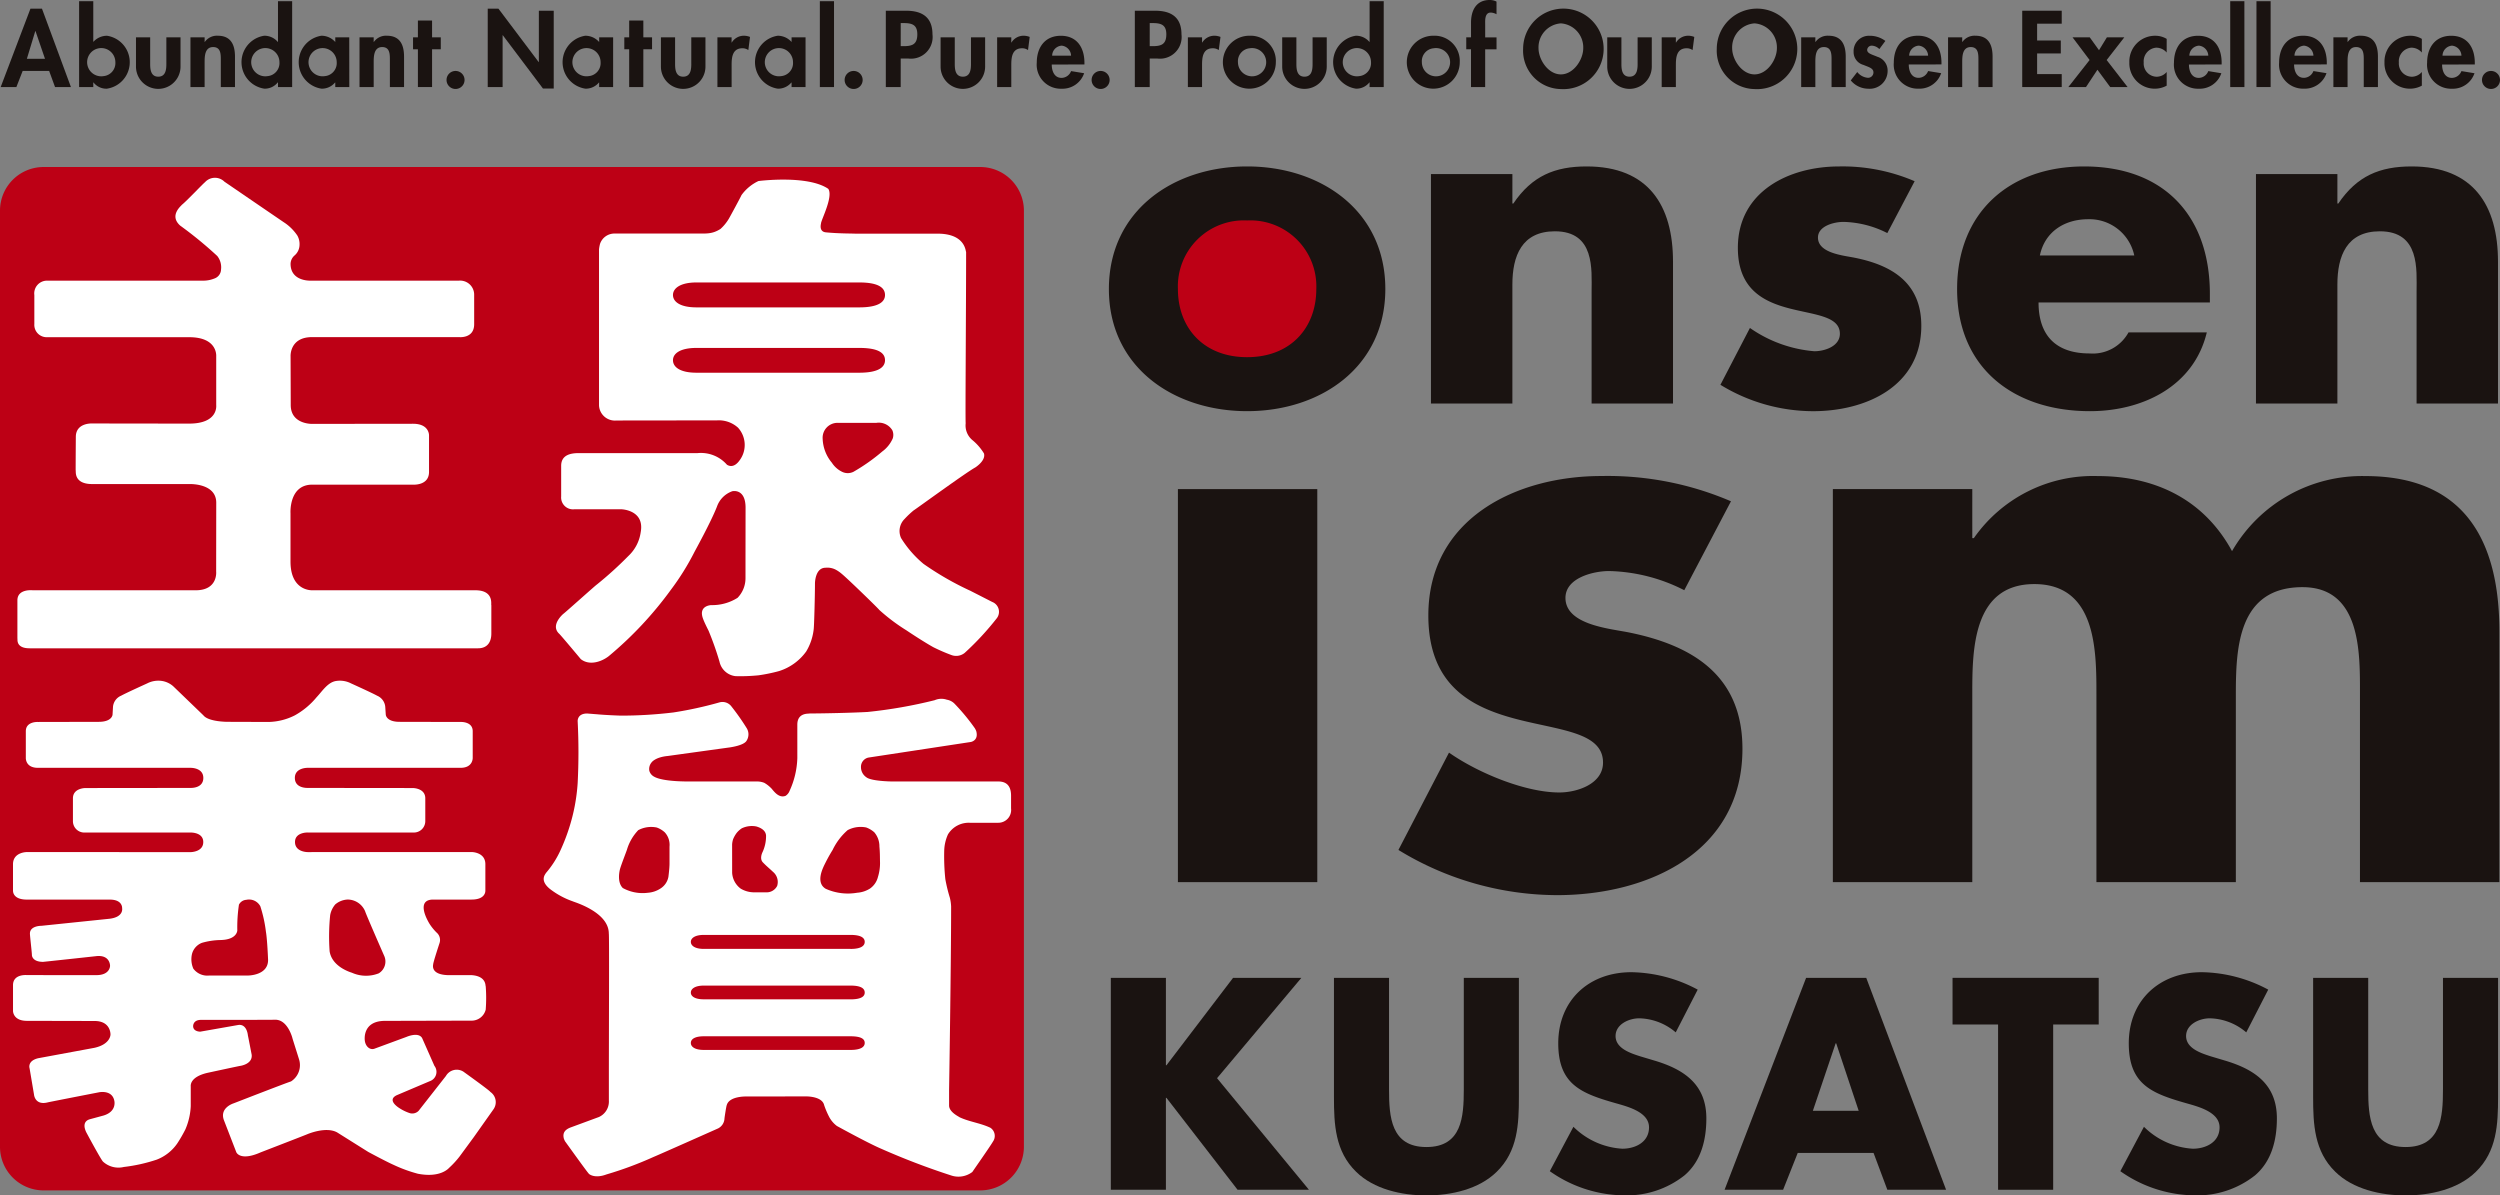 <svg id="レイヤー_1" data-name="レイヤー 1" xmlns="http://www.w3.org/2000/svg" viewBox="0 0 297.462 142.233">
  <rect x="0" y="0" width="297.462" height="142.233" fill="#808080" stroke="none"/>
  <defs>
    <style>
      .cls-1 {
        fill: #bd0015;
      }

      .cls-2 {
        fill: #fff;
      }

      .cls-3 {
        fill: #1a1311;
      }
    </style>
  </defs>
  <title>泉質主義　英語</title>
  <g>
    <circle class="cls-1" cx="148.137" cy="34.221" r="10.136"/>
    <g>
      <path class="cls-1" d="M256.667,207.255a5.2,5.2,0,0,1-5.178,5.177H140.012a5.19,5.19,0,0,1-5.174-5.177V95.838a5.188,5.188,0,0,1,5.174-5.174H251.49a5.2,5.2,0,0,1,5.178,5.174Z" transform="translate(-134.838 -70.792)"/>
      <g>
        <path class="cls-2" d="M191.257,107.39v1.982c0,1.738-1.818,1.532-1.818,1.532H171.968c-2.68,0-2.556,2.275-2.556,2.275l.019,5.81c0,2.3,2.537,2.239,2.537,2.239l12.017-.014c1.948,0,1.9,1.381,1.9,1.381v4.351c0,1.653-1.9,1.513-1.9,1.513h-12c-2.8,0-2.582,3.41-2.582,3.41v5.746c0,3.507,2.518,3.411,2.582,3.411H191.4c2.286,0,1.818,1.767,1.9,1.767v3.393c0,.943-.428,1.744-1.584,1.744H138.359c-1.728,0-1.391-1.158-1.451-1.158v-4.545c0-1.414,1.832-1.2,1.832-1.2h19.373c2.682,0,2.444-2.223,2.444-2.223l.01-8.2c0-2.321-3.128-2.217-3.19-2.217H145.8c-2.287,0-1.889-1.631-1.96-1.631,0-1.32.02-3.911.02-3.977,0-1.719,1.959-1.6,1.959-1.6l11.524.016c3.483,0,3.222-2.145,3.222-2.2v-5.8c0-.06.175-2.281-3.216-2.281H140.424a1.466,1.466,0,0,1-1.5-1.56v-3.456a1.519,1.519,0,0,1,1.455-1.712h18.556a3.514,3.514,0,0,0,1.409-.255,1.166,1.166,0,0,0,.794-1.07,2.159,2.159,0,0,0-.452-1.611,47.165,47.165,0,0,0-4.407-3.614c-1.378-1.224.188-2.4.188-2.466.571-.449,2.391-2.386,2.763-2.7a1.6,1.6,0,0,1,2.311-.061s7.125,4.875,7.175,4.9a5.627,5.627,0,0,1,1.507,1.519,2.066,2.066,0,0,1,.254,1.142,1.7,1.7,0,0,1-.621,1.245,1.363,1.363,0,0,0-.445.965c0,2.063,2.269,2.006,2.335,2.006h17.692a1.671,1.671,0,0,1,1.818,1.726Z" transform="translate(-134.838 -70.792)"/>
        <path class="cls-2" d="M193.558,202.777a1.473,1.473,0,0,0-.38-2.065c-.038-.143-3.162-2.377-3.2-2.408a1.481,1.481,0,0,0-2.084.515l-3.258,4.155a1.06,1.06,0,0,1-.992.279,5.164,5.164,0,0,1-1.215-.568s-1.68-.964-.377-1.583l3.932-1.669a1.169,1.169,0,0,0,.541-1.823l-1.459-3.3c-.444-.775-1.863-.143-1.863-.143l-3.743,1.38c-.584.255-1.126-.234-1.213-.924,0,0-.378-2.362,2.4-2.362l10.253-.027a1.727,1.727,0,0,0,1.73-1.312,18,18,0,0,0,0-2.782c-.059,0,.13-1.176-1.636-1.318h-2.663c-2.307,0-1.955-1.206-1.955-1.265,0-.256.75-2.523.75-2.523a1.159,1.159,0,0,0-.339-1.282,6.028,6.028,0,0,1-.855-1.06c-.687-1.151-1.288-2.865.453-2.865h4.551c1.735,0,1.648-1.046,1.653-1.066v-3.142c0-1.448-1.643-1.448-1.643-1.448l-19.507.008c-.025,0-1.5-.008-1.5-1.2,0-1.152,1.446-1.132,1.5-1.132h12.544a1.355,1.355,0,0,0,1.458-1.345V165.78c0-1.223-1.478-1.223-1.478-1.223l-12.516-.014c-.131,0-1.525.028-1.525-1.192,0-1.2,1.444-1.2,1.517-1.2,4.354,0,18.2,0,18.2,0,1.5,0,1.445-1.194,1.445-1.194v-3.162c0-1.187-1.461-1.1-1.461-1.1l-7.246-.016c-1.6,0-1.638-.855-1.638-.855l-.063-.955a1.59,1.59,0,0,0-.969-1.3c-.571-.322-3.1-1.464-3.1-1.464a2.9,2.9,0,0,0-1.741-.292c-1.013.132-1.655,1.191-2.359,1.939a9.04,9.04,0,0,1-2.584,2.153,7.206,7.206,0,0,1-3.1.789l-4.886-.016s-2.277.016-2.9-.773l-3.577-3.448a2.65,2.65,0,0,0-1.365-.644,2.905,2.905,0,0,0-1.744.292s-2.52,1.142-3.1,1.464a1.589,1.589,0,0,0-.967,1.3l-.055.955s-.044.855-1.643.855l-7.237.016s-1.439-.082-1.439,1.1v3.162s-.073,1.194,1.439,1.194c0,0,13.817,0,18.181,0,.062,0,1.5,0,1.5,1.2,0,1.221-1.392,1.192-1.515,1.192l-12.527.014s-1.472,0-1.472,1.223v2.725a1.353,1.353,0,0,0,1.452,1.345h12.547c.065,0,1.508-.02,1.508,1.132,0,1.188-1.483,1.2-1.508,1.2l-19.486-.008s-1.644,0-1.644,1.448v3.142c.011.02-.083,1.066,1.653,1.066H147.9c1.5,0,1.469.952,1.469,1.01,0,.023.224,1.055-1.483,1.268l-8.132.842s-1.355-.017-1.355.919c0,.308.235,2.242.235,2.57,0,0,.006.8,1.329.8.067,0,6.245-.668,6.37-.685,1.622-.151,1.6,1.152,1.6,1.152s.019,1.112-1.632,1.112l-8.245-.005s-1.67-.171-1.67,1.2v3.054s-.023,1.19,1.653,1.19l8.058.018c1.948,0,1.888,1.617,1.888,1.617,0,.05-.033,1.157-1.911,1.574l-6.7,1.24c-1.319.324-1.016,1.2-1.016,1.2l.531,3.148s.113,1.3,1.649.9c.246-.061,6.1-1.2,6.1-1.2s1.533-.318,1.8,1c0,0,.344,1.266-1.263,1.763l-1.649.448c.017.012-1.071.173-.432,1.535,0,0,1.738,3.25,2,3.506a2.718,2.718,0,0,0,2.48.638,19.366,19.366,0,0,0,3.909-.872,5.27,5.27,0,0,0,2.469-1.961,16.783,16.783,0,0,0,.944-1.639,7.846,7.846,0,0,0,.638-2.772v-2.337c0-.081-.151-1.116,1.981-1.617,0,0,3.83-.828,3.893-.828,0,0,1.5-.191,1.376-1.326,0,0-.436-2.275-.451-2.3,0,0-.1-1.434-1.194-1.235l-4.475.787s-.8.01-.846-.613c0,0-.062-.745.855-.787,0,0,8.344,0,8.851-.018,1.559-.074,2.123,2.225,2.123,2.254l.755,2.4a2.3,2.3,0,0,1-.951,2.693c-.13,0-6.82,2.6-6.82,2.6s-1.692.512-1.155,1.99l1.478,3.823s.433,1.117,2.913.013c0,0,5-1.931,5.5-2.138,0,0,2.224-.979,3.586-.23l3.7,2.322s2.116,1.143,3.015,1.539a16.981,16.981,0,0,0,2.9,1.059c2.7.521,3.665-.663,3.729-.722a10.659,10.659,0,0,0,1.231-1.342l1.69-2.3Zm-26.823-17.821c.058,1.92-2.394,1.909-2.394,1.909H159.73a2.075,2.075,0,0,1-1.888-.818,2.789,2.789,0,0,1-.162-1.737,1.937,1.937,0,0,1,1.194-1.338,8.591,8.591,0,0,1,2.2-.33c1.993-.042,2-1.148,2-1.148a18.189,18.189,0,0,1,.194-3.059,1.056,1.056,0,0,1,.877-.578,1.521,1.521,0,0,1,1.669.769,15.994,15.994,0,0,1,.665,3.029C166.639,182.584,166.734,184.956,166.734,184.956Zm13.174,1.646a4.123,4.123,0,0,1-3.192-.067c-.189-.065-2.378-.708-2.66-2.558a25.091,25.091,0,0,1,.067-4.3,2.736,2.736,0,0,1,.6-1.268,2.434,2.434,0,0,1,1.492-.586,2.273,2.273,0,0,1,2.062,1.386c.095.349,2.219,5.194,2.272,5.311A1.638,1.638,0,0,1,179.908,186.6Z" transform="translate(-134.838 -70.792)"/>
        <g>
          <path class="cls-2" d="M250.31,141.086c-.2-.1-.17-.091-.028-.008C250.3,141.086,250.32,141.086,250.31,141.086Z" transform="translate(-134.838 -70.792)"/>
          <path class="cls-2" d="M252.9,142.416s-2.116-1.083-2.621-1.337a35.56,35.56,0,0,1-5.554-3.192,12.7,12.7,0,0,1-2.674-3.075,2.018,2.018,0,0,1,.419-2.271,10.8,10.8,0,0,1,1.083-1.024c.057,0,6.177-4.473,7.32-5.1,0,0,1.287-.8,1.044-1.669a6.3,6.3,0,0,0-1.4-1.609,2.271,2.271,0,0,1-.777-2c-.059,0,.051-13.987.051-20.375-.075,0-.025-2.169-3.386-2.169h-9.825c-.317-.026-1.853,0-3.487-.158-.852-.09-.566-1.026-.566-1.064,0-.386,1.488-3.2.861-4.113-2.471-1.683-8.306-.927-8.306-.927a5.251,5.251,0,0,0-2.026,1.684c0,.065-1.427,2.693-1.493,2.794a5.242,5.242,0,0,1-1,1.223c-1.023.652-1.719.537-3.068.549h-9.454a1.805,1.805,0,0,0-1.814,1.243,4.578,4.578,0,0,0-.115.639v18.553a1.892,1.892,0,0,0,2.076,1.808l11.965-.015a3.4,3.4,0,0,1,2.5.87,3.056,3.056,0,0,1,.252,3.793c-.079.1-.7,1.148-1.57.615a4.107,4.107,0,0,0-3.5-1.383H203.682c-1.022,0-2.074.254-2.074,1.515v3.65a1.411,1.411,0,0,0,1.582,1.515h5.562c.048,0,2.807.087,2.321,2.723a4.775,4.775,0,0,1-1.467,2.835,43.7,43.7,0,0,1-3.753,3.4c-.052,0-3.933,3.485-3.986,3.485,0,0-1.571,1.318-.523,2.343.06,0,2.6,3.045,2.6,3.045,1.007.8,2.434.337,3.314-.343a43.552,43.552,0,0,0,7.389-7.885,30.231,30.231,0,0,0,2.825-4.531c.018-.044,1.952-3.54,2.667-5.371a2.992,2.992,0,0,1,1.833-1.846s1.577-.379,1.577,1.961c0,.382-.009,6-.009,8.405a3.337,3.337,0,0,1-.944,2.317,5.633,5.633,0,0,1-3.122.867s-1.6.034-.973,1.651c.132.375.46,1.024.65,1.406a36.09,36.09,0,0,1,1.293,3.659,2.205,2.205,0,0,0,1.9,1.736,21.75,21.75,0,0,0,2.754-.1,19.694,19.694,0,0,0,2.424-.5,6.3,6.3,0,0,0,3.243-2.338,6.512,6.512,0,0,0,.891-2.642c.059-.44.151-4.111.151-5.446,0-.049.011-1.873,1.263-1.873a2.143,2.143,0,0,1,1.328.3,4.2,4.2,0,0,1,.619.447c.635.515,4.372,4.137,4.434,4.266a22.336,22.336,0,0,0,3.234,2.434s1.918,1.292,3.211,2.011a21.367,21.367,0,0,0,2.147.931,1.612,1.612,0,0,0,1.581-.259,33.756,33.756,0,0,0,3.818-4.12A1.256,1.256,0,0,0,252.9,142.416ZM217.7,104.4h19.379c2.365,0,3.061.678,3.061,1.494s-.774,1.471-3.061,1.471H217.7c-1.917,0-2.788-.663-2.788-1.471S215.8,104.4,217.7,104.4Zm0,10.739c-1.917,0-2.788-.66-2.788-1.487,0-.812.886-1.462,2.788-1.462h19.379c2.365,0,3.061.651,3.061,1.462,0,.827-.774,1.487-3.061,1.487Zm23.37,7.8a3.81,3.81,0,0,1-1.259,1.576,22.327,22.327,0,0,1-3.41,2.406,1.521,1.521,0,0,1-1.384,0,3,3,0,0,1-1.2-1.074,4.677,4.677,0,0,1-1.094-2.824,1.776,1.776,0,0,1,1.78-1.92h4.618a1.885,1.885,0,0,1,1.893.888A1.366,1.366,0,0,1,241.068,122.939Z" transform="translate(-134.838 -70.792)"/>
        </g>
        <path class="cls-2" d="M253.62,163.775H240.934c-.054,0-2.464-.03-3.028-.512a1.446,1.446,0,0,1-.625-1.194,1.123,1.123,0,0,1,.877-1.136l12.192-1.857s.948-.153.649-1.281a1.96,1.96,0,0,0-.181-.367,24.3,24.3,0,0,0-2.367-2.868,1.672,1.672,0,0,0-.951-.514,2.013,2.013,0,0,0-1.451.059,56.186,56.186,0,0,1-7.986,1.4c-1.759.1-5.333.18-6.906.18,0,.063-1.449-.18-1.449,1.328V161a10.024,10.024,0,0,1-.921,3.892,1.218,1.218,0,0,1-.469.588c-.9.363-1.537-.764-1.764-.946a3.7,3.7,0,0,0-.784-.6,2.4,2.4,0,0,0-.806-.16h-8.138c-.065,0-3.089.05-4.163-.573a1.139,1.139,0,0,1-.565-.694,1.213,1.213,0,0,1,.242-.967s.391-.65,1.967-.8c0,0,7.29-1.01,7.363-1.017.272-.044,1.62-.249,1.973-.755a1.406,1.406,0,0,0,.063-1.5,27.489,27.489,0,0,0-1.823-2.6,1.332,1.332,0,0,0-1.447-.5,45.519,45.519,0,0,1-5.448,1.192,51.968,51.968,0,0,1-6.3.381s-1.743-.057-2.815-.161c0,0-.96-.074-1.167-.092-1.221,0-1.134.942-1.134.942a72.257,72.257,0,0,1,0,7.319,22.083,22.083,0,0,1-1,5.308,23,23,0,0,1-1.019,2.649,11.265,11.265,0,0,1-1.77,2.776c0,.079-.828.832.512,1.9A9.6,9.6,0,0,0,203,178.041c.061.061,4.276,1.237,4.276,3.826.064,0,.008,11.431.008,17.374v2.5a2.019,2.019,0,0,1-1.181,1.957l-3.321,1.225c-.7.253-1.038.648-.852,1.351a2.651,2.651,0,0,0,.135.307c.466.642,2.62,3.653,2.846,3.877.017.032.679.6,2.078.076a43.13,43.13,0,0,0,5.605-2.081c.756-.311,7.136-3.152,7.692-3.4a1.387,1.387,0,0,0,.755-1.192c0-.058.208-1.457.27-1.577.3-1.074,2.262-1.027,2.331-1.027,2.335,0,6.882-.01,7-.01,0,0,2-.072,2.257,1.037a9.959,9.959,0,0,0,.605,1.417,3.219,3.219,0,0,0,.914,1.066s3.574,1.973,5.19,2.673a86.638,86.638,0,0,0,8.465,3.233,2.715,2.715,0,0,0,2.461-.437c.13-.206,2.143-3.07,2.453-3.617a1.162,1.162,0,0,0-.311-1.642c-1.208-.57-2.457-.691-3.66-1.247-.069-.073-1.251-.6-1.251-1.4V200.5c0-.062.242-14.829.242-21.857a5.282,5.282,0,0,0-.147-1.022,18.684,18.684,0,0,1-.543-2.232,26.334,26.334,0,0,1-.13-3.411,5.028,5.028,0,0,1,.442-1.9,2.883,2.883,0,0,1,2.591-1.389h3.4a1.524,1.524,0,0,0,1.519-1.708v-1.5C255.14,164.746,254.943,163.775,253.62,163.775ZM214.5,171.526v2.022c0,.575-.134,1.587-.134,1.587a2.083,2.083,0,0,1-.951,1.383,3.133,3.133,0,0,1-1.5.5,4.884,4.884,0,0,1-2.97-.563c-.738-.719-.371-2.159-.311-2.341.2-.659.818-2.212.818-2.277a5.756,5.756,0,0,1,1.328-2.268,3.28,3.28,0,0,1,2.2-.315,2.79,2.79,0,0,1,.954.573A2.2,2.2,0,0,1,214.5,171.526Zm7.448-.248a2.519,2.519,0,0,1,.12-.637,3.383,3.383,0,0,1,.438-.762,2.651,2.651,0,0,1,.6-.534,2.778,2.778,0,0,1,1.738-.214c.207.067,1.094.314,1.143,1.084a4.523,4.523,0,0,1-.434,2s-.375.747.057,1.187c.439.46.674.628,1.2,1.125a1.567,1.567,0,0,1,.5,1.671,1.394,1.394,0,0,1-1.306.768h-1.429a3.109,3.109,0,0,1-1.615-.447,2.525,2.525,0,0,1-1.008-1.888Zm14.093,24.439H218.581c-1.057,0-1.543-.37-1.543-.83s.486-.793,1.543-.793h17.455c1.318,0,1.691.346,1.691.793S237.307,195.718,236.037,195.718Zm0-6.021H218.581c-1.057,0-1.543-.356-1.543-.8s.486-.834,1.543-.834h17.455c1.318,0,1.691.38,1.691.834S237.307,189.7,236.037,189.7Zm0-6H218.581c-1.057,0-1.543-.383-1.543-.838,0-.436.486-.826,1.543-.826h17.455c1.318,0,1.691.39,1.691.826C237.728,183.317,237.307,183.7,236.037,183.7Zm3.26-8.565a2.37,2.37,0,0,1-.944,1.383,3.263,3.263,0,0,1-1.529.5,6.445,6.445,0,0,1-3.738-.468c-1.254-.733-.3-2.5-.24-2.685.72-1.488,1.1-1.963,1.1-2.028a7.37,7.37,0,0,1,1.745-2.268,3.321,3.321,0,0,1,2.213-.315,3.047,3.047,0,0,1,.958.573,2.572,2.572,0,0,1,.61,1.7c.072.768.054,1.245.072,1.924A5.5,5.5,0,0,1,239.3,175.135Z" transform="translate(-134.838 -70.792)"/>
      </g>
    </g>
    <path class="cls-3" d="M140.192,77.789h-2.156l1-3.3h.025Zm.494,1.445.7,1.915h1.891l-3.444-9.322h-1.373l-3.54,9.322h1.867l.747-1.915Z" transform="translate(-134.838 -70.792)"/>
    <path class="cls-3" d="M147.165,79.849a1.68,1.68,0,1,1,1.4-1.662A1.557,1.557,0,0,1,147.165,79.849Zm-2.914,1.3h1.686V80.6h.024a1.953,1.953,0,0,0,1.578.747,3.184,3.184,0,0,0,.036-6.3,2.176,2.176,0,0,0-1.638.735V70.936h-1.686Z" transform="translate(-134.838 -70.792)"/>
    <path class="cls-3" d="M152.706,75.235v3.2c0,.674.108,1.481.963,1.481s.963-.807.963-1.481v-3.2h1.686v3.481a2.65,2.65,0,0,1-5.3,0V75.235Z" transform="translate(-134.838 -70.792)"/>
    <path class="cls-3" d="M159.185,75.778h.024a1.765,1.765,0,0,1,1.542-.735c1.589,0,2.047,1.12,2.047,2.493v3.613h-1.686V78.018c0-.711.036-1.626-.916-1.626-1,0-1.012,1.121-1.012,1.831v2.927H157.5V75.235h1.686Z" transform="translate(-134.838 -70.792)"/>
    <path class="cls-3" d="M166.688,79.849a1.68,1.68,0,1,1,1.4-1.662A1.557,1.557,0,0,1,166.688,79.849Zm1.229,1.3H169.6V70.936h-1.686v4.842h-.024a2.085,2.085,0,0,0-1.614-.735,3.185,3.185,0,0,0,.024,6.3,1.975,1.975,0,0,0,1.59-.747h.024Z" transform="translate(-134.838 -70.792)"/>
    <path class="cls-3" d="M173.493,79.849a1.678,1.678,0,1,1,1.409-1.662A1.557,1.557,0,0,1,173.493,79.849Zm2.9-4.613h-1.662v.555a2.187,2.187,0,0,0-1.65-.747,3.185,3.185,0,0,0,.024,6.3,2.043,2.043,0,0,0,1.6-.734h.024v.542H176.4Z" transform="translate(-134.838 -70.792)"/>
    <path class="cls-3" d="M179.3,75.778h.024a1.764,1.764,0,0,1,1.542-.735c1.59,0,2.048,1.12,2.048,2.493v3.613h-1.686V78.018c0-.711.036-1.626-.915-1.626-1,0-1.012,1.121-1.012,1.831v2.927h-1.686V75.235H179.3Z" transform="translate(-134.838 -70.792)"/>
    <path class="cls-3" d="M186.248,81.149h-1.686V76.657h-.578V75.235h.578v-2h1.686v2h1.036v1.421h-1.036Z" transform="translate(-134.838 -70.792)"/>
    <path class="cls-3" d="M190.113,80.306a1.072,1.072,0,1,1-2.144,0,1.072,1.072,0,0,1,2.144,0Z" transform="translate(-134.838 -70.792)"/>
    <path class="cls-3" d="M192.871,71.827h1.277l4.781,6.347h.024V72.068h1.77V81.33h-1.277l-4.782-6.347h-.023v6.166h-1.771Z" transform="translate(-134.838 -70.792)"/>
    <path class="cls-3" d="M204.891,79.849a1.678,1.678,0,1,1,1.409-1.662A1.557,1.557,0,0,1,204.891,79.849Zm2.9-4.613h-1.662v.555a2.186,2.186,0,0,0-1.65-.747,3.185,3.185,0,0,0,.024,6.3,2.043,2.043,0,0,0,1.6-.734h.024v.542h1.662Z" transform="translate(-134.838 -70.792)"/>
    <path class="cls-3" d="M211.382,81.149H209.7V76.657h-.578V75.235h.578v-2h1.686v2h1.036v1.421h-1.036Z" transform="translate(-134.838 -70.792)"/>
    <path class="cls-3" d="M215.164,75.235v3.2c0,.674.109,1.481.964,1.481s.963-.807.963-1.481v-3.2h1.686v3.481a2.65,2.65,0,0,1-5.3,0V75.235Z" transform="translate(-134.838 -70.792)"/>
    <path class="cls-3" d="M221.884,75.85h.024a1.69,1.69,0,0,1,1.47-.807,1.955,1.955,0,0,1,.7.144l-.2,1.565a1.2,1.2,0,0,0-.7-.217c-1.168,0-1.289,1.036-1.289,1.951v2.662H220.2V75.235h1.686Z" transform="translate(-134.838 -70.792)"/>
    <path class="cls-3" d="M227.786,79.849a1.678,1.678,0,1,1,1.409-1.662A1.557,1.557,0,0,1,227.786,79.849Zm2.9-4.613h-1.662v.555a2.186,2.186,0,0,0-1.65-.747,3.185,3.185,0,0,0,.024,6.3,2.043,2.043,0,0,0,1.6-.734h.025v.542h1.662Z" transform="translate(-134.838 -70.792)"/>
    <path class="cls-3" d="M234.073,81.149h-1.686V70.936h1.686Z" transform="translate(-134.838 -70.792)"/>
    <path class="cls-3" d="M237.481,80.306a1.072,1.072,0,1,1-2.144,0,1.072,1.072,0,0,1,2.144,0Z" transform="translate(-134.838 -70.792)"/>
    <path class="cls-3" d="M242.01,73.538h.313c.988,0,1.662.168,1.662,1.336s-.566,1.41-1.614,1.41h-.361Zm0,4.215h.879a2.576,2.576,0,0,0,2.9-2.867c0-2.059-1.241-2.818-3.144-2.818h-2.409v9.081h1.77Z" transform="translate(-134.838 -70.792)"/>
    <path class="cls-3" d="M248.441,75.235v3.2c0,.674.109,1.481.964,1.481s.963-.807.963-1.481v-3.2h1.686v3.481a2.65,2.65,0,0,1-5.3,0V75.235Z" transform="translate(-134.838 -70.792)"/>
    <path class="cls-3" d="M255.162,75.85h.024a1.691,1.691,0,0,1,1.47-.807,1.953,1.953,0,0,1,.7.144l-.2,1.565a1.2,1.2,0,0,0-.7-.217c-1.168,0-1.289,1.036-1.289,1.951v2.662h-1.686V75.235h1.686Z" transform="translate(-134.838 -70.792)"/>
    <path class="cls-3" d="M260.027,77.416a1.218,1.218,0,0,1,1.132-1.192,1.236,1.236,0,0,1,1.12,1.192Zm3.842,1.048v-.2c0-1.783-.867-3.216-2.806-3.216-1.915,0-2.866,1.409-2.866,3.2a2.858,2.858,0,0,0,2.951,3.1,2.721,2.721,0,0,0,2.686-1.843l-1.554-.253a1.235,1.235,0,0,1-1.132.807c-.879,0-1.168-.843-1.168-1.59Z" transform="translate(-134.838 -70.792)"/>
    <path class="cls-3" d="M266.868,80.306a1.072,1.072,0,1,1-2.144,0,1.072,1.072,0,0,1,2.144,0Z" transform="translate(-134.838 -70.792)"/>
    <path class="cls-3" d="M271.638,73.538h.313c.987,0,1.662.168,1.662,1.336s-.566,1.41-1.614,1.41h-.361Zm0,4.215h.879a2.576,2.576,0,0,0,2.9-2.867c0-2.059-1.241-2.818-3.143-2.818h-2.409v9.081h1.771Z" transform="translate(-134.838 -70.792)"/>
    <path class="cls-3" d="M277.864,75.85h.024a1.691,1.691,0,0,1,1.469-.807,1.954,1.954,0,0,1,.7.144l-.205,1.565a1.2,1.2,0,0,0-.7-.217c-1.168,0-1.288,1.036-1.288,1.951v2.662h-1.687V75.235h1.687Z" transform="translate(-134.838 -70.792)"/>
    <path class="cls-3" d="M283.536,76.536a1.68,1.68,0,1,1-1.4,1.662A1.543,1.543,0,0,1,283.536,76.536Zm0-1.493a3.15,3.15,0,1,0,3.107,3.155A3,3,0,0,0,283.536,75.043Z" transform="translate(-134.838 -70.792)"/>
    <path class="cls-3" d="M289.089,75.235v3.2c0,.674.107,1.481.963,1.481s.963-.807.963-1.481v-3.2H292.7v3.481a2.65,2.65,0,0,1-5.3,0V75.235Z" transform="translate(-134.838 -70.792)"/>
    <path class="cls-3" d="M296.567,79.849a1.68,1.68,0,1,1,1.4-1.662A1.557,1.557,0,0,1,296.567,79.849Zm1.228,1.3h1.685V70.936H297.8v4.842h-.023a2.084,2.084,0,0,0-1.613-.735,3.185,3.185,0,0,0,.023,6.3,1.978,1.978,0,0,0,1.59-.747h.023Z" transform="translate(-134.838 -70.792)"/>
    <path class="cls-3" d="M305.419,76.536a1.68,1.68,0,1,1-1.4,1.662A1.542,1.542,0,0,1,305.419,76.536Zm0-1.493a3.15,3.15,0,1,0,3.108,3.155A3,3,0,0,0,305.419,75.043Z" transform="translate(-134.838 -70.792)"/>
    <path class="cls-3" d="M311.55,81.149h-1.685V76.657H309.3V75.235h.566V73.5c0-1.445.6-2.709,2.228-2.709a1.74,1.74,0,0,1,.807.192v1.505a1.526,1.526,0,0,0-.687-.2c-.746,0-.662.976-.662,1.458v1.493h1.35v1.421h-1.35Z" transform="translate(-134.838 -70.792)"/>
    <path class="cls-3" d="M320.558,73.573a2.863,2.863,0,0,1,2.662,2.951c0,1.373-1.156,3.119-2.662,3.119s-2.66-1.746-2.66-3.119A2.863,2.863,0,0,1,320.558,73.573Zm0,7.817a4.791,4.791,0,1,0-4.492-4.794A4.57,4.57,0,0,0,320.558,81.39Z" transform="translate(-134.838 -70.792)"/>
    <path class="cls-3" d="M327.761,75.235v3.2c0,.674.109,1.481.963,1.481s.965-.807.965-1.481v-3.2h1.686v3.481a2.65,2.65,0,0,1-5.3,0V75.235Z" transform="translate(-134.838 -70.792)"/>
    <path class="cls-3" d="M334.241,75.85h.023a1.69,1.69,0,0,1,1.469-.807,1.952,1.952,0,0,1,.7.144l-.205,1.565a1.2,1.2,0,0,0-.7-.217c-1.168,0-1.287,1.036-1.287,1.951v2.662h-1.687V75.235h1.688Z" transform="translate(-134.838 -70.792)"/>
    <path class="cls-3" d="M343.6,73.573a2.864,2.864,0,0,1,2.662,2.951c0,1.373-1.156,3.119-2.662,3.119s-2.662-1.746-2.662-3.119A2.863,2.863,0,0,1,343.6,73.573Zm0,7.817a4.791,4.791,0,1,0-4.492-4.794A4.572,4.572,0,0,0,343.6,81.39Z" transform="translate(-134.838 -70.792)"/>
    <path class="cls-3" d="M350.837,75.778h.024a1.765,1.765,0,0,1,1.541-.735c1.59,0,2.049,1.12,2.049,2.493v3.613h-1.686V78.018c0-.711.035-1.626-.916-1.626-1,0-1.012,1.121-1.012,1.831v2.927h-1.685V75.235h1.685Z" transform="translate(-134.838 -70.792)"/>
    <path class="cls-3" d="M358.448,76.633a1.338,1.338,0,0,0-.891-.41.544.544,0,0,0-.555.506c0,.434.613.554,1.217.819a1.713,1.713,0,0,1,1.217,1.7,2.126,2.126,0,0,1-2.3,2.1,2.718,2.718,0,0,1-2.084-.987l.771-1a1.78,1.78,0,0,0,1.252.686.636.636,0,0,0,.674-.638c0-.518-.59-.638-1.18-.891a1.583,1.583,0,0,1-1.18-1.554,1.824,1.824,0,0,1,1.879-1.915,3.075,3.075,0,0,1,1.9.614Z" transform="translate(-134.838 -70.792)"/>
    <path class="cls-3" d="M361.952,78.463c0,.747.289,1.59,1.168,1.59a1.235,1.235,0,0,0,1.133-.807l1.555.253a2.721,2.721,0,0,1-2.687,1.843,2.858,2.858,0,0,1-2.949-3.1c0-1.794.951-3.2,2.865-3.2,1.939,0,2.807,1.433,2.807,3.216v.2Zm2.3-1.048a1.235,1.235,0,0,0-1.119-1.192A1.218,1.218,0,0,0,362,77.416Z" transform="translate(-134.838 -70.792)"/>
    <path class="cls-3" d="M368.311,75.778h.024a1.768,1.768,0,0,1,1.543-.735c1.59,0,2.047,1.12,2.047,2.493v3.613h-1.685V78.018c0-.711.035-1.626-.916-1.626-1,0-1.012,1.121-1.012,1.831v2.927h-1.685V75.235h1.685Z" transform="translate(-134.838 -70.792)"/>
    <path class="cls-3" d="M377.224,73.61v2h2.818v1.542h-2.818v2.456h2.928v1.542h-4.7V72.068h4.7V73.61Z" transform="translate(-134.838 -70.792)"/>
    <path class="cls-3" d="M381.44,75.235h2.047l1.1,1.53.939-1.53h2.072l-2.1,2.7,2.492,3.216h-2.07L384.4,79.09l-1.359,2.059h-2.1l2.529-3.216Z" transform="translate(-134.838 -70.792)"/>
    <path class="cls-3" d="M392.64,77.042a1.656,1.656,0,0,0-1.24-.578,1.62,1.62,0,0,0-1.492,1.759,1.571,1.571,0,0,0,1.553,1.7,1.6,1.6,0,0,0,1.18-.566v1.626a2.932,2.932,0,0,1-1.457.361,3.019,3.019,0,0,1-2.986-3.131,3.061,3.061,0,0,1,3.072-3.167,2.634,2.634,0,0,1,1.371.373Z" transform="translate(-134.838 -70.792)"/>
    <path class="cls-3" d="M395.339,77.416a1.217,1.217,0,0,1,1.131-1.192,1.236,1.236,0,0,1,1.121,1.192Zm3.842,1.048v-.2c0-1.783-.867-3.216-2.807-3.216-1.914,0-2.867,1.409-2.867,3.2a2.859,2.859,0,0,0,2.951,3.1,2.719,2.719,0,0,0,2.686-1.843l-1.553-.253a1.235,1.235,0,0,1-1.133.807c-.879,0-1.168-.843-1.168-1.59Z" transform="translate(-134.838 -70.792)"/>
    <path class="cls-3" d="M401.89,81.149H400.2V70.936h1.685Z" transform="translate(-134.838 -70.792)"/>
    <path class="cls-3" d="M405.009,81.149h-1.686V70.936h1.686Z" transform="translate(-134.838 -70.792)"/>
    <path class="cls-3" d="M407.8,78.463c0,.747.289,1.59,1.168,1.59a1.237,1.237,0,0,0,1.133-.807l1.553.253a2.719,2.719,0,0,1-2.685,1.843,2.859,2.859,0,0,1-2.951-3.1c0-1.794.951-3.2,2.867-3.2,1.939,0,2.807,1.433,2.807,3.216v.2Zm2.3-1.048a1.238,1.238,0,0,0-1.121-1.192,1.221,1.221,0,0,0-1.133,1.192Z" transform="translate(-134.838 -70.792)"/>
    <path class="cls-3" d="M414.163,75.778h.023a1.766,1.766,0,0,1,1.543-.735c1.59,0,2.047,1.12,2.047,2.493v3.613h-1.687V78.018c0-.711.037-1.626-.914-1.626-1,0-1.012,1.121-1.012,1.831v2.927h-1.687V75.235h1.688Z" transform="translate(-134.838 -70.792)"/>
    <path class="cls-3" d="M423,77.042a1.66,1.66,0,0,0-1.24-.578,1.621,1.621,0,0,0-1.494,1.759,1.572,1.572,0,0,0,1.555,1.7,1.6,1.6,0,0,0,1.18-.566v1.626a2.937,2.937,0,0,1-1.457.361,3.021,3.021,0,0,1-2.988-3.131,3.061,3.061,0,0,1,3.072-3.167,2.64,2.64,0,0,1,1.373.373Z" transform="translate(-134.838 -70.792)"/>
    <path class="cls-3" d="M425.46,77.416a1.218,1.218,0,0,1,1.133-1.192,1.236,1.236,0,0,1,1.119,1.192Zm3.842,1.048v-.2c0-1.783-.867-3.216-2.807-3.216-1.914,0-2.867,1.409-2.867,3.2a2.859,2.859,0,0,0,2.951,3.1,2.719,2.719,0,0,0,2.685-1.843l-1.553-.253a1.235,1.235,0,0,1-1.133.807c-.879,0-1.168-.843-1.168-1.59Z" transform="translate(-134.838 -70.792)"/>
    <path class="cls-3" d="M432.3,80.306a1.071,1.071,0,1,1-2.143,0,1.071,1.071,0,0,1,2.143,0Z" transform="translate(-134.838 -70.792)"/>
    <g>
      <path class="cls-3" d="M283.226,97.023a7.85,7.85,0,0,1,8.232,8.167c0,4.578-3.027,8.1-8.232,8.1s-8.234-3.517-8.234-8.1A7.85,7.85,0,0,1,283.226,97.023Zm0-6.428c-8.783,0-16.447,5.271-16.447,14.586s7.719,14.533,16.447,14.533c8.779,0,16.445-5.27,16.445-14.533C299.671,95.866,292,90.595,283.226,90.595Z" transform="translate(-134.838 -70.792)"/>
      <path class="cls-3" d="M314.79,95.013h.107c2.234-3.3,4.951-4.418,8.727-4.418,7.348,0,10.277,4.631,10.277,11.338V118.81h-9.686V105.5c0-2.609.424-7.187-4.367-7.187-3.941,0-5.059,2.927-5.059,6.334V118.81H305.1V91.5h9.689Z" transform="translate(-134.838 -70.792)"/>
      <path class="cls-3" d="M359.4,98.526a12.044,12.044,0,0,0-5.219-1.331c-1.115,0-3.033.48-3.033,1.863,0,1.865,3.033,2.131,4.365,2.4,4.523.906,7.932,3.035,7.932,8.092,0,7.186-6.551,10.168-12.883,10.168a21.171,21.171,0,0,1-11.02-3.141l3.512-6.762a15.577,15.577,0,0,0,7.666,2.769c1.225,0,3.035-.586,3.035-2.078,0-2.127-3.035-2.234-6.066-3.033s-6.072-2.29-6.072-7.188c0-6.707,6.072-9.688,12.033-9.688a21.72,21.72,0,0,1,9,1.756Z" transform="translate(-134.838 -70.792)"/>
      <path class="cls-3" d="M377.552,101.189c.584-2.821,2.93-4.312,5.748-4.312a5.448,5.448,0,0,1,5.484,4.312Zm20.228,4.579c0-9.317-5.48-15.172-14.961-15.172-8.889,0-15.115,5.482-15.115,14.586,0,9.424,6.762,14.533,15.809,14.533,6.228,0,12.352-2.928,13.9-9.369h-9.316a4.847,4.847,0,0,1-4.633,2.5c-3.992,0-6.07-2.128-6.07-6.068H397.78Z" transform="translate(-134.838 -70.792)"/>
      <path class="cls-3" d="M412.952,95.013h.106c2.236-3.3,4.949-4.418,8.73-4.418,7.346,0,10.273,4.631,10.273,11.338V118.81h-9.687V105.5c0-2.609.426-7.187-4.367-7.187-3.937,0-5.055,2.927-5.055,6.334V118.81h-9.689V91.5h9.689Z" transform="translate(-134.838 -70.792)"/>
    </g>
    <g>
      <path class="cls-3" d="M291.575,175.753H274.991V128.987h16.584Z" transform="translate(-134.838 -70.792)"/>
      <path class="cls-3" d="M335.241,141.017a20.641,20.641,0,0,0-8.937-2.279c-1.914,0-5.2.822-5.2,3.191,0,3.192,5.2,3.648,7.478,4.1,7.744,1.551,13.58,5.2,13.58,13.858,0,12.307-11.211,17.413-22.061,17.413a36.291,36.291,0,0,1-18.871-5.378l6.017-11.581c3.375,2.373,9.023,4.743,13.127,4.743,2.1,0,5.2-1,5.2-3.556,0-3.647-5.2-3.829-10.391-5.2s-10.394-3.92-10.394-12.31c0-11.484,10.394-16.587,20.6-16.587a37.169,37.169,0,0,1,15.408,3.007Z" transform="translate(-134.838 -70.792)"/>
      <path class="cls-3" d="M369.511,134.821h.186a17.3,17.3,0,0,1,14.764-7.384c6.746,0,12.582,2.732,15.955,8.932a17.855,17.855,0,0,1,15.859-8.932c11.852,0,15.953,7.745,15.953,18.5v29.812h-16.59V153.417c0-4.832.182-12.762-6.836-12.762-7.66,0-7.932,7.2-7.932,12.762v22.335H384.28V153.417c0-5.2,0-13.128-7.385-13.128s-7.385,7.933-7.385,13.128v22.335h-16.59V128.987h16.59Z" transform="translate(-134.838 -70.792)"/>
    </g>
    <path class="cls-3" d="M281.555,187.141h8.126L279.648,199.08l10.935,13.276H282.09l-8.46-10.935h-.067v10.935h-6.554V187.141h6.554v10.4h.067Z" transform="translate(-134.838 -70.792)"/>
    <path class="cls-3" d="M315.563,187.141v14.179c0,3.244-.135,6.455-2.643,8.9-2.105,2.073-5.418,2.809-8.359,2.809s-6.254-.736-8.361-2.809c-2.508-2.44-2.641-5.651-2.641-8.9V187.141h6.553v13.276c0,3.277.234,6.855,4.449,6.855s4.447-3.578,4.447-6.855V187.141Z" transform="translate(-134.838 -70.792)"/>
    <path class="cls-3" d="M334.224,193.628a6.9,6.9,0,0,0-4.348-1.672c-1.205,0-2.809.7-2.809,2.107,0,1.471,1.771,2.04,2.908,2.408l1.672.5c3.512,1.037,6.221,2.809,6.221,6.889,0,2.508-.6,5.083-2.607,6.788a11.066,11.066,0,0,1-7.156,2.374,15.56,15.56,0,0,1-8.863-2.876l2.809-5.284a9,9,0,0,0,5.82,2.609c1.537,0,3.176-.77,3.176-2.542,0-1.839-2.574-2.474-3.978-2.876-4.113-1.17-6.822-2.241-6.822-7.123,0-5.116,3.644-8.461,8.7-8.461a17.238,17.238,0,0,1,7.891,2.074Z" transform="translate(-134.838 -70.792)"/>
    <path class="cls-3" d="M355.993,202.959h-5.451l2.709-8.026h.066Zm1.771,5.017,1.639,4.38h6.99l-9.5-25.215h-7.156l-9.7,25.215H347l1.74-4.38Z" transform="translate(-134.838 -70.792)"/>
    <path class="cls-3" d="M379.134,212.356h-6.555V192.692h-5.418v-5.552h17.391v5.552h-5.418Z" transform="translate(-134.838 -70.792)"/>
    <path class="cls-3" d="M402.108,193.628a6.9,6.9,0,0,0-4.348-1.672c-1.2,0-2.81.7-2.81,2.107,0,1.471,1.773,2.04,2.91,2.408l1.672.5c3.512,1.037,6.221,2.809,6.221,6.889,0,2.508-.6,5.083-2.609,6.788a11.063,11.063,0,0,1-7.156,2.374,15.559,15.559,0,0,1-8.861-2.876l2.809-5.284a8.992,8.992,0,0,0,5.818,2.609c1.539,0,3.178-.77,3.178-2.542,0-1.839-2.576-2.474-3.98-2.876-4.113-1.17-6.822-2.241-6.822-7.123,0-5.116,3.646-8.461,8.7-8.461a17.239,17.239,0,0,1,7.893,2.074Z" transform="translate(-134.838 -70.792)"/>
    <path class="cls-3" d="M432.069,187.141v14.179c0,3.244-.133,6.455-2.641,8.9-2.107,2.073-5.418,2.809-8.361,2.809s-6.252-.736-8.359-2.809c-2.508-2.44-2.643-5.651-2.643-8.9V187.141h6.555v13.276c0,3.277.234,6.855,4.447,6.855s4.447-3.578,4.447-6.855V187.141Z" transform="translate(-134.838 -70.792)"/>
  </g>
</svg>
